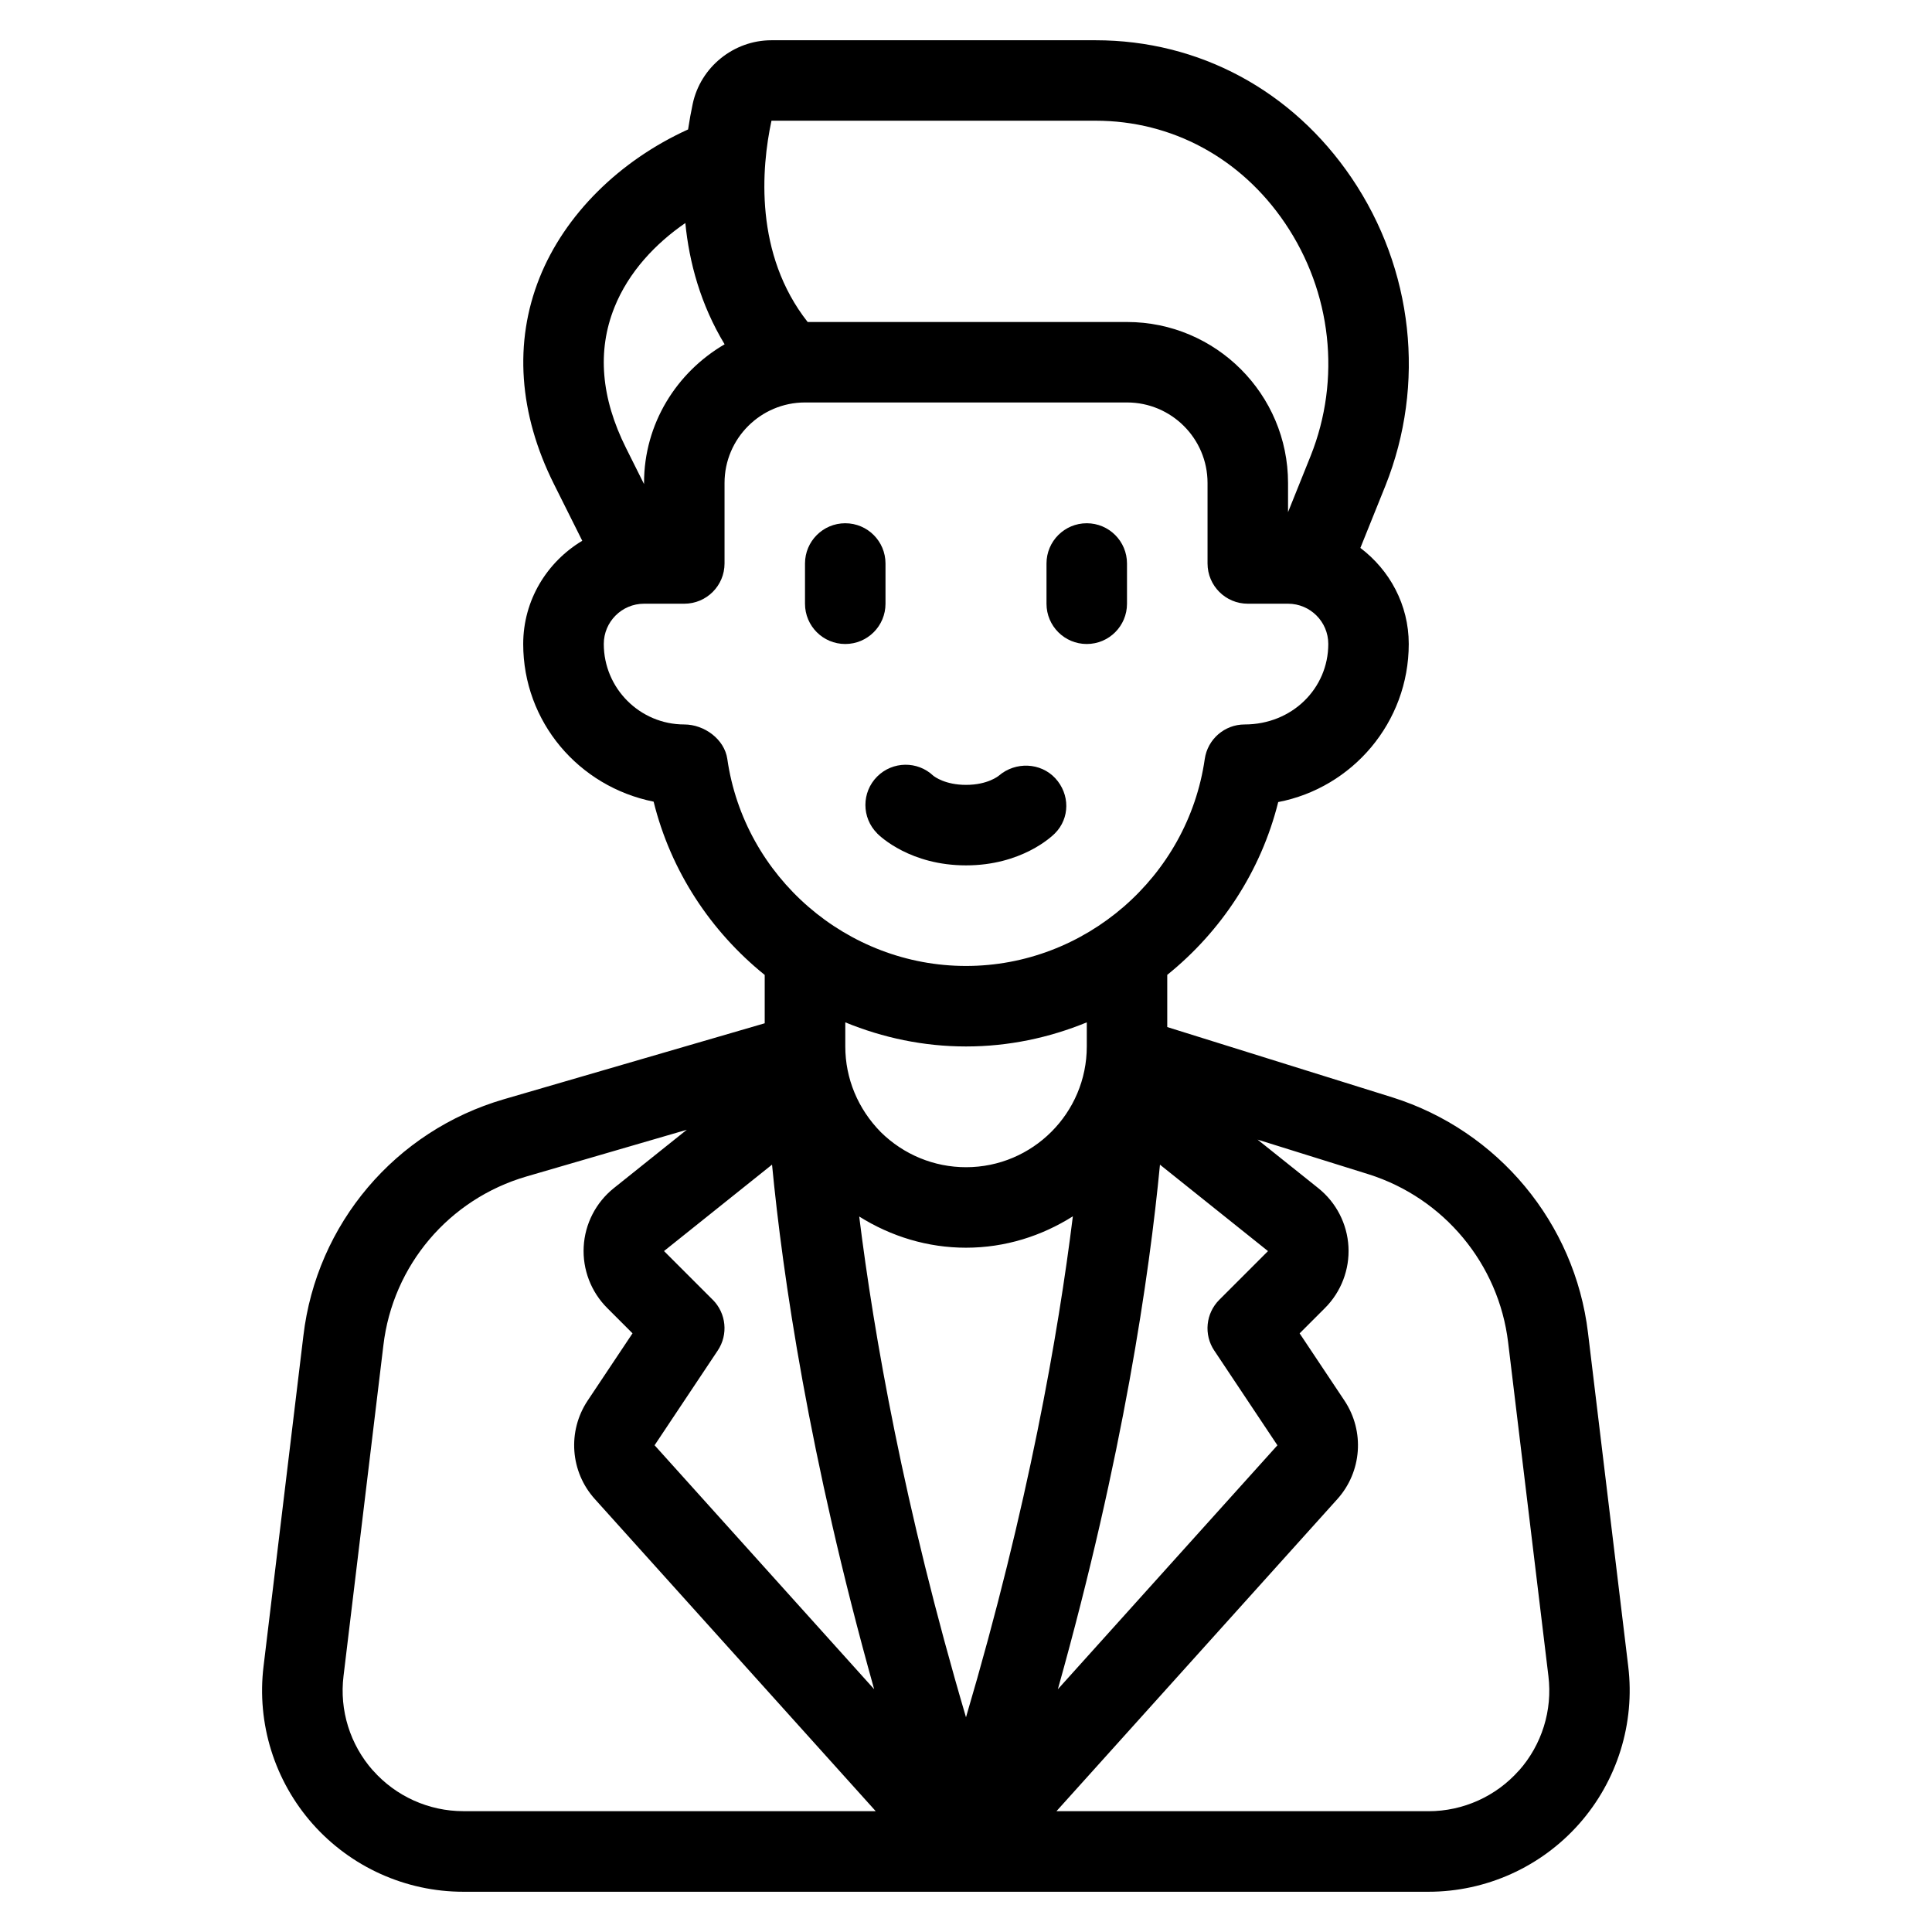 <?xml version="1.0" encoding="UTF-8"?>
<svg id="Layer_1" data-name="Layer 1" xmlns="http://www.w3.org/2000/svg" viewBox="0 0 48 48">
  <path d="m40.453,41.4l-1-8.29c-.326-2.723-2.231-5.017-4.855-5.845l-5.598-1.748v-1.297c1.334-1.075,2.327-2.568,2.757-4.293,1.845-.355,3.243-1.981,3.243-3.928,0-.977-.477-1.838-1.202-2.386l.621-1.542c1.009-2.526.695-5.386-.839-7.651-1.473-2.174-3.791-3.42-6.36-3.42h-8.054c-.938,0-1.762.666-1.956,1.582-.041.192-.08.405-.115.634-1.705.775-3.064,2.116-3.691,3.687-.64,1.602-.516,3.374.358,5.123l.704,1.409c-.875.525-1.467,1.473-1.467,2.565,0,1.927,1.37,3.541,3.24,3.917.428,1.73,1.423,3.227,2.76,4.305v1.201l-6.479,1.887c-2.7.786-4.656,3.096-4.983,5.88l-.989,8.208c-.173,1.418.271,2.845,1.219,3.916.949,1.071,2.313,1.686,3.743,1.686h23.98c1.43,0,2.794-.614,3.743-1.686.947-1.07,1.392-2.498,1.22-3.914Zm-10.285-7.846l1.569,2.354-5.455,6.061c1.624-5.788,2.274-10.297,2.537-13.033l2.684,2.147-1.21,1.21c-.337.337-.39.865-.125,1.262Zm-12.461-1.262l-1.21-1.21,2.684-2.147c.263,2.735.913,7.245,2.537,13.033l-5.455-6.061,1.569-2.354c.265-.396.212-.925-.125-1.262Zm3.64-2.068c.794.498,1.704.775,2.653.775.978,0,1.884-.293,2.655-.78-.362,2.917-1.105,7.194-2.655,12.446-1.546-5.238-2.29-9.52-2.653-12.44Zm-2.181-27.225h8.054c1.896,0,3.609.926,4.704,2.542,1.162,1.715,1.4,3.878.639,5.785l-.562,1.398v-.724c0-2.206-1.794-4-4-4h-7.935c-1.327-1.687-1.152-3.825-.899-5Zm-3.904,4.645c.358-.897,1.035-1.601,1.765-2.103.096.977.377,2.022.976,3.013-1.191.694-2.002,1.97-2.002,3.445v.028l-.448-.897c-.621-1.242-.719-2.415-.29-3.487Zm2.808,11.213c-.071-.492-.572-.858-1.069-.858-1.103,0-2-.897-2-2,0-.551.448-1,1-1h1c.553,0,1-.448,1-1v-2c0-1.103.897-2,2-2h8c1.103,0,2,.897,2,2v2c0,.552.447,1,1,1h1c.552,0,1,.449,1,1,0,1.103-.897,2-2.079,2-.497,0-.919.366-.99.858-.421,2.932-2.971,5.142-5.931,5.142s-5.51-2.21-5.931-5.142Zm5.931,7.142c1.055,0,2.067-.216,3-.599v.599c0,1.654-1.346,3-3,3-.795,0-1.551-.313-2.118-.872-.568-.577-.882-1.333-.882-2.128v-.599c.933.383,1.945.599,3,.599Zm-14.735,17.989c-.569-.642-.836-1.498-.731-2.349l.99-8.213c.233-1.988,1.629-3.635,3.556-4.197l3.982-1.16-1.814,1.451c-.443.355-.716.884-.747,1.452s.182,1.123.583,1.524l.63.63-1.115,1.672c-.506.762-.433,1.768.179,2.446l6.978,7.754h-10.245c-.857,0-1.677-.369-2.245-1.011Zm28.471,0c-.568.643-1.388,1.011-2.245,1.011h-9.245l6.978-7.753c.611-.679.685-1.685.178-2.448l-1.114-1.671.63-.63c.401-.401.614-.957.583-1.524s-.304-1.097-.747-1.452l-1.511-1.208,2.757.861c1.874.591,3.235,2.23,3.468,4.176l1.001,8.292c.104.85-.163,1.706-.732,2.348Z"/>
  <path d="m21.793,20.707c.081.081.832.793,2.207.793s2.126-.712,2.207-.793c.38-.379.376-.977.012-1.371-.365-.394-.99-.417-1.4-.067-.011.009-.277.231-.818.231-.515,0-.781-.201-.815-.229-.392-.369-1.008-.361-1.392.021-.391.391-.391,1.023,0,1.414Z"/>
  <path d="m21,16c.553,0,1-.448,1-1v-1c0-.552-.447-1-1-1s-1,.448-1,1v1c0,.552.447,1,1,1Z"/>
  <path d="m27,16c.553,0,1-.448,1-1v-1c0-.552-.447-1-1-1s-1,.448-1,1v1c0,.552.447,1,1,1Z"/>
</svg>